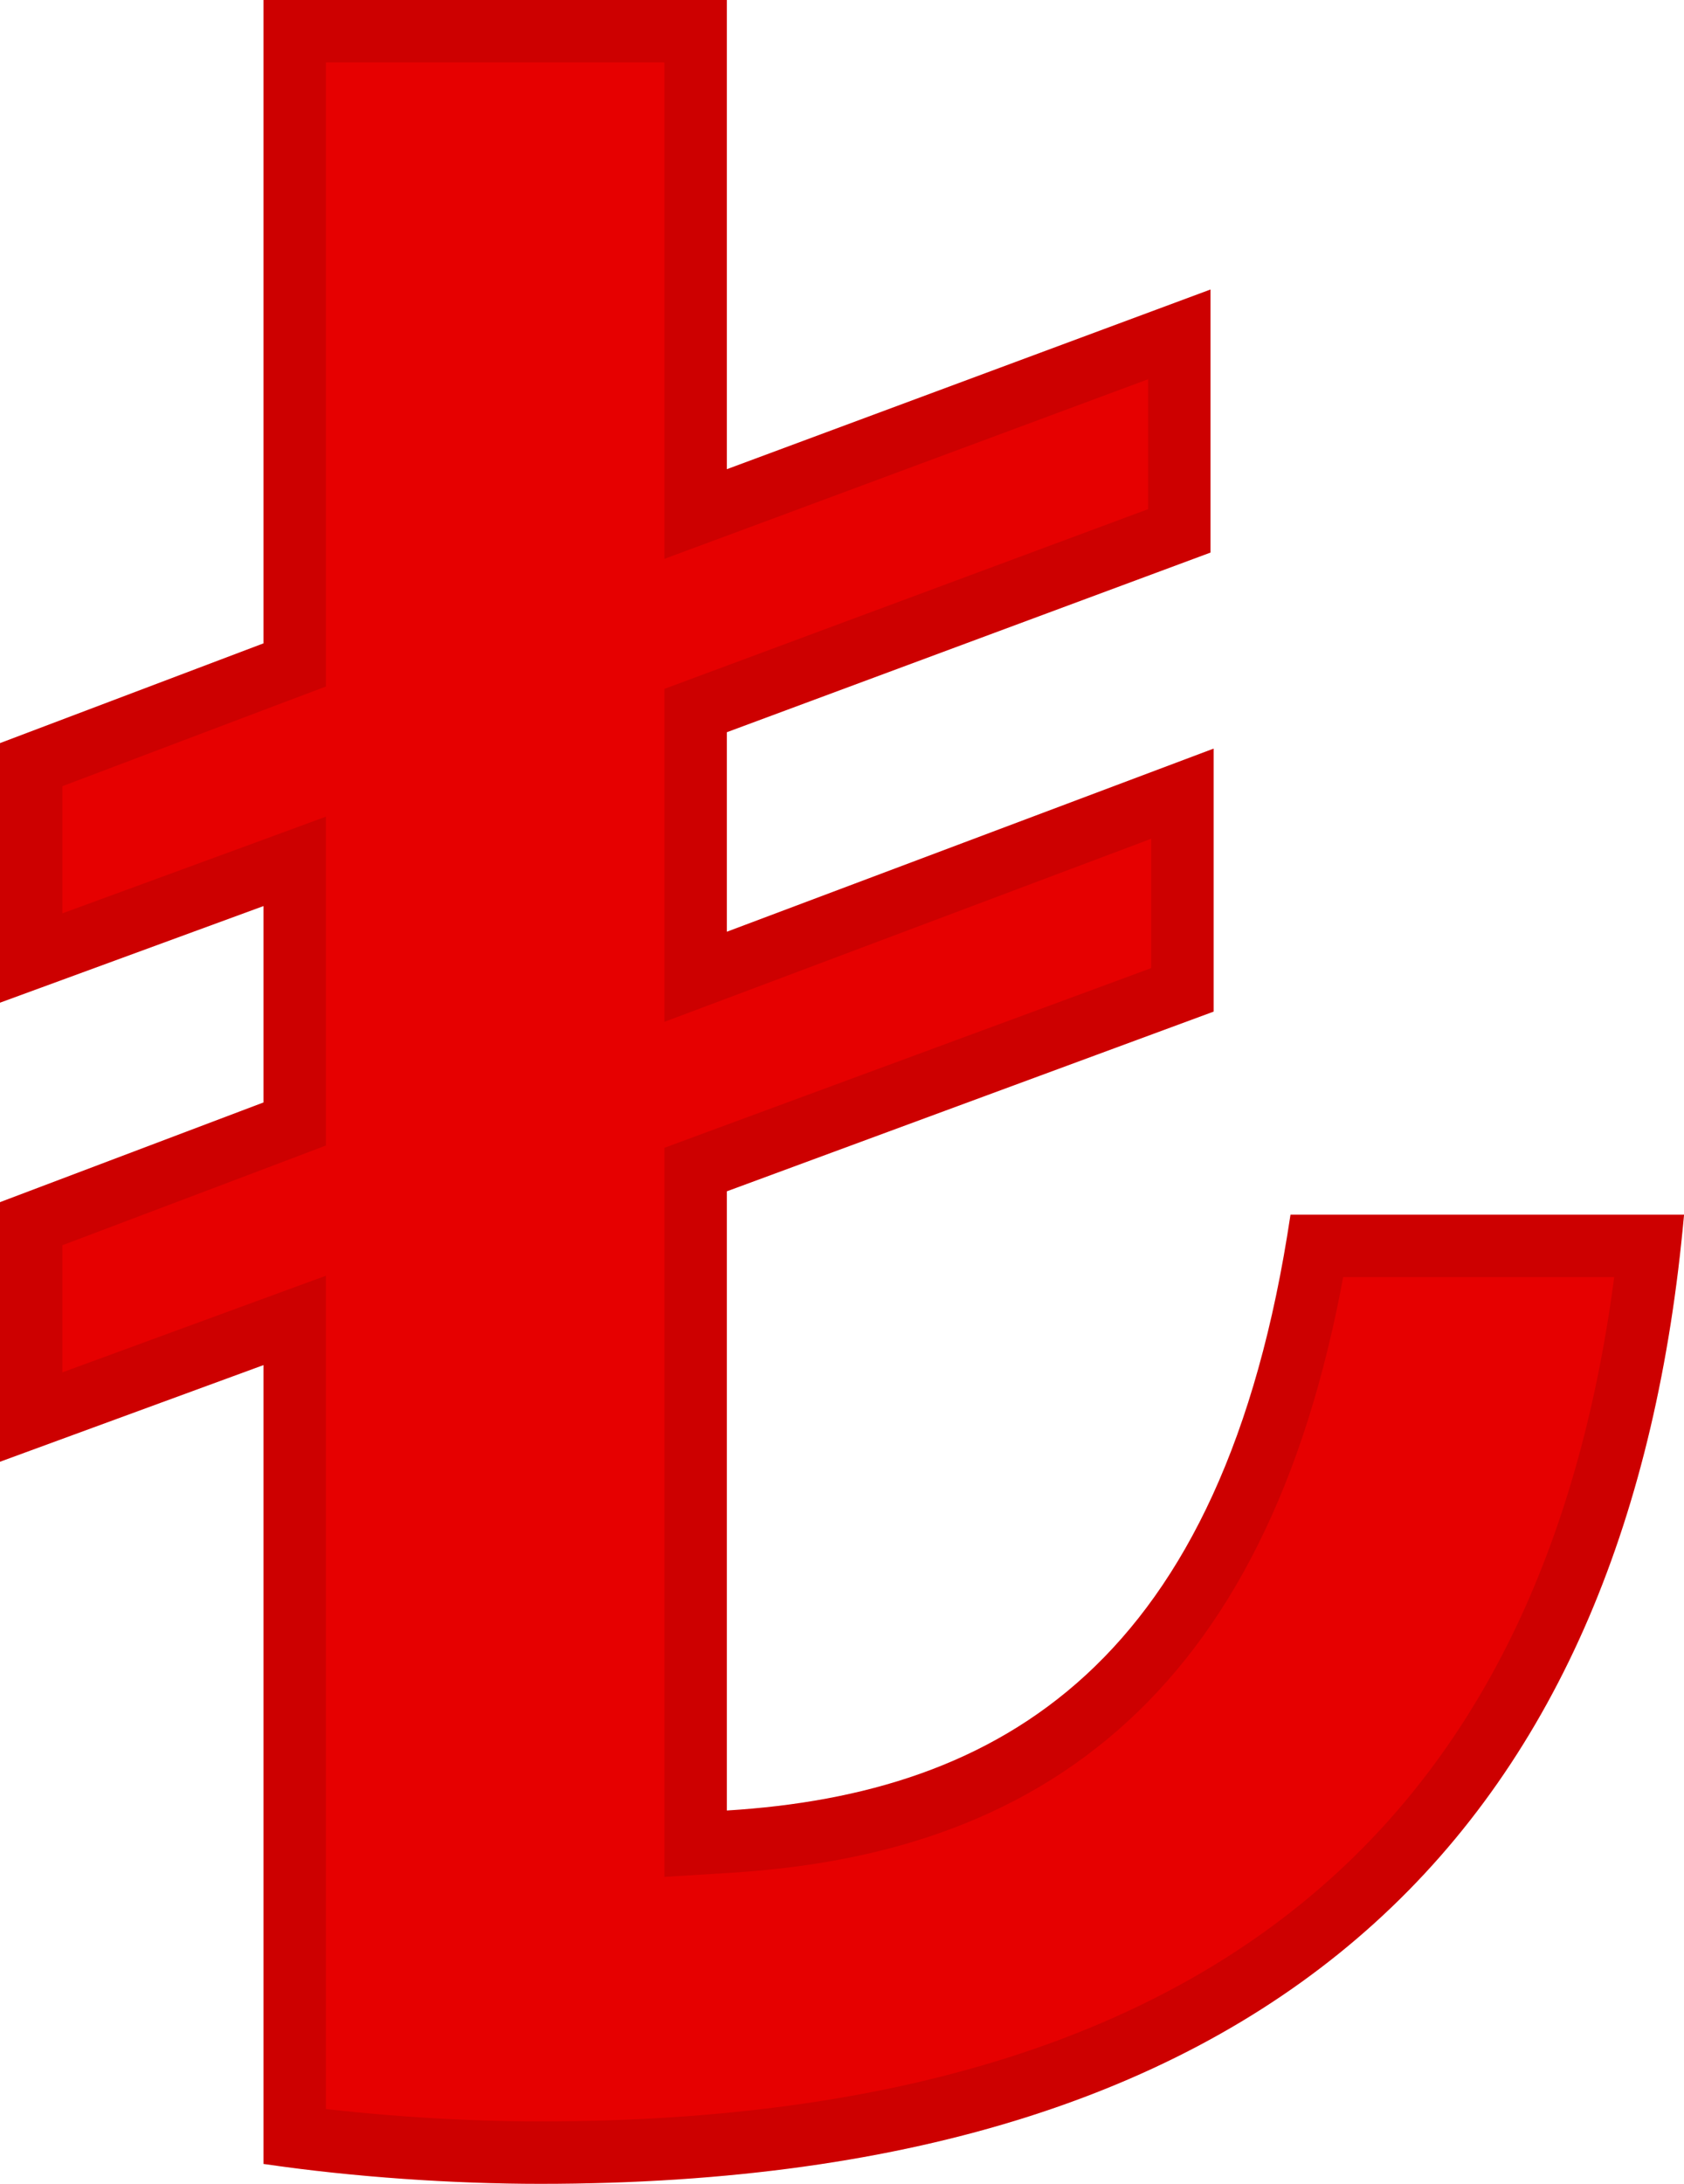 <svg width="27" height="35" viewBox="0 0 27 35" fill="none" xmlns="http://www.w3.org/2000/svg">
<path d="M27 19.474C26.143 29.023 20.748 35 8.662 35C7.273 35 5.67 34.894 4.225 34.681V21.878L0 23.427V19.267L4.225 17.669V14.521L0 16.07V11.91L4.225 10.311V0H11.654V7.52L19.408 4.64V8.856L11.654 11.735V14.933L19.458 11.998V16.213L11.654 19.093V29.017C16.035 28.748 19.621 26.668 20.691 19.467H27V19.474Z" fill="#E60000"/>
<path d="M11.153 0.5V8.238L11.828 7.988L18.908 5.359V8.508L11.479 11.267L11.153 11.388V15.655L11.83 15.401L18.958 12.72V15.864L11.48 18.623L11.153 18.744V29.549L11.685 29.516C13.943 29.377 16.062 28.768 17.753 27.21C19.376 25.715 20.543 23.401 21.116 19.968H26.445C25.958 24.41 24.442 27.969 21.706 30.447C18.86 33.026 14.626 34.5 8.662 34.5C7.431 34.5 6.029 34.413 4.725 34.244V21.162L4.053 21.408L0.5 22.711V19.612L4.401 18.137L4.725 18.014V13.805L4.053 14.052L0.5 15.354V12.255L4.401 10.779L4.725 10.657V0.5H11.153Z" stroke="black" stroke-opacity="0.11"/>
</svg>
